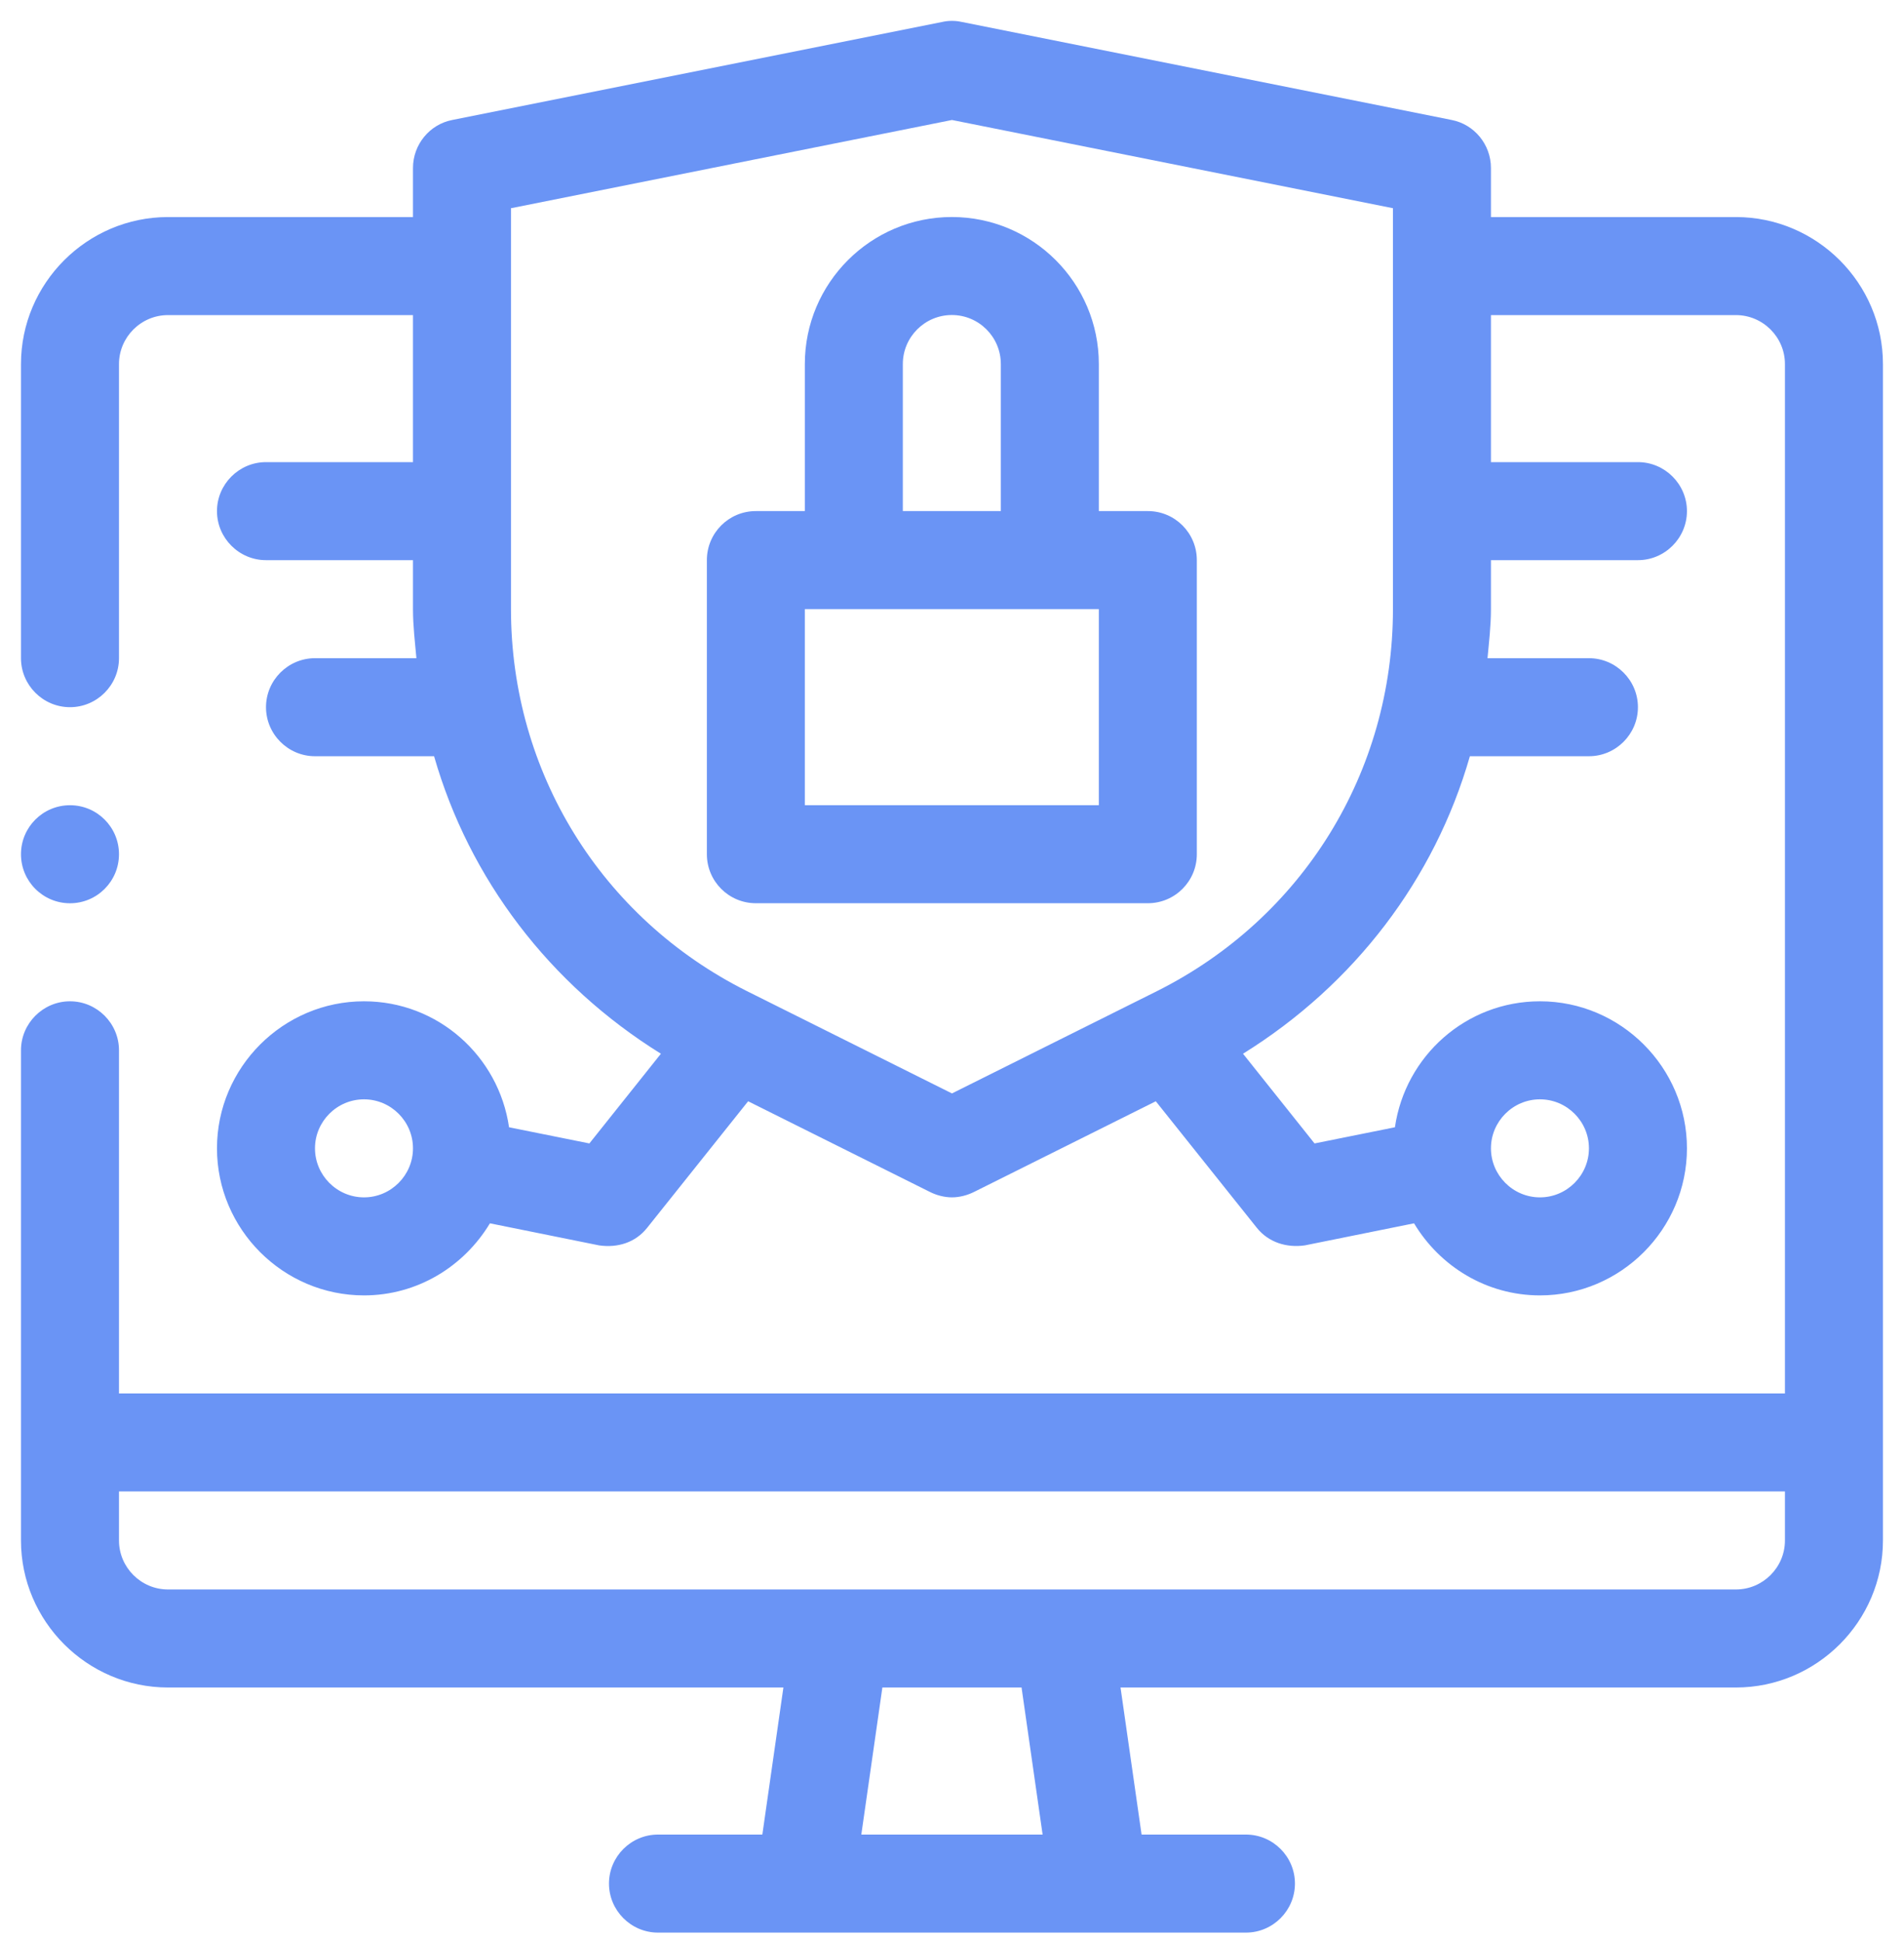 <svg width="51" height="52" viewBox="0 0 51 52" fill="none" xmlns="http://www.w3.org/2000/svg">
<path d="M46.498 5.812H39.936V4.499C39.936 3.869 39.49 3.331 38.886 3.213L25.762 0.588C25.591 0.549 25.407 0.549 25.237 0.588L12.112 3.213C11.508 3.331 11.062 3.869 11.062 4.499V5.812H4.5C2.334 5.812 0.562 7.583 0.562 9.749V17.624C0.562 18.346 1.153 18.936 1.875 18.936C2.597 18.936 3.187 18.346 3.187 17.624V9.749C3.187 9.027 3.778 8.437 4.5 8.437H11.062V12.374H7.125C6.403 12.374 5.812 12.965 5.812 13.686C5.812 14.408 6.403 14.999 7.125 14.999H11.062V16.311C11.062 16.758 11.115 17.191 11.154 17.624H8.437C7.715 17.624 7.125 18.214 7.125 18.936C7.125 19.658 7.715 20.249 8.437 20.249H11.627C12.572 23.543 14.724 26.365 17.703 28.215L15.787 30.617L13.635 30.184C13.359 28.281 11.732 26.811 9.75 26.811C7.584 26.811 5.812 28.583 5.812 30.748C5.812 32.914 7.584 34.686 9.75 34.686C11.18 34.686 12.427 33.911 13.123 32.756L16.049 33.347C16.541 33.417 17.019 33.275 17.336 32.874L20.039 29.488L24.909 31.916C25.092 32.008 25.302 32.061 25.499 32.061C25.696 32.061 25.906 32.008 26.09 31.916L30.959 29.488C30.959 29.488 33.66 32.871 33.663 32.874C33.977 33.268 34.463 33.416 34.949 33.347L37.876 32.756C38.571 33.911 39.818 34.686 41.249 34.686C43.414 34.686 45.186 32.914 45.186 30.748C45.186 28.583 43.414 26.811 41.249 26.811C39.267 26.811 37.639 28.281 37.364 30.184L35.211 30.617L33.295 28.215C36.274 26.365 38.427 23.543 39.372 20.249H42.561C43.283 20.249 43.873 19.658 43.873 18.936C43.873 18.214 43.283 17.624 42.561 17.624H39.844C39.884 17.191 39.936 16.758 39.936 16.311V14.999H43.873C44.595 14.999 45.186 14.408 45.186 13.686C45.186 12.965 44.595 12.374 43.873 12.374H39.936V8.437H46.498C47.22 8.437 47.811 9.027 47.811 9.749V37.311H3.187V28.123C3.187 27.402 2.597 26.811 1.875 26.811C1.153 26.811 0.562 27.402 0.562 28.123V41.248C0.562 43.413 2.334 45.185 4.5 45.185H20.984L20.42 49.123H17.624C16.903 49.123 16.312 49.713 16.312 50.435C16.312 51.157 16.903 51.748 17.624 51.748H33.374C34.096 51.748 34.686 51.157 34.686 50.435C34.686 49.713 34.096 49.123 33.374 49.123H30.578L30.014 45.185H46.498C48.664 45.185 50.436 43.413 50.436 41.248V9.749C50.436 7.583 48.664 5.812 46.498 5.812ZM9.75 32.061C9.028 32.061 8.437 31.47 8.437 30.748C8.437 30.026 9.028 29.436 9.75 29.436C10.472 29.436 11.062 30.026 11.062 30.748C11.062 31.47 10.472 32.061 9.75 32.061ZM41.249 29.436C41.97 29.436 42.561 30.026 42.561 30.748C42.561 31.47 41.97 32.061 41.249 32.061C40.527 32.061 39.936 31.47 39.936 30.748C39.936 30.026 40.527 29.436 41.249 29.436ZM37.311 16.311C37.311 20.669 34.896 24.58 30.998 26.535L25.499 29.278L20 26.535C16.102 24.58 13.687 20.669 13.687 16.311V5.575L25.499 3.213L37.311 5.575V16.311ZM23.071 49.123L23.635 45.185H27.363L27.927 49.123H23.071ZM47.811 41.248C47.811 41.97 47.22 42.56 46.498 42.56H4.5C3.778 42.56 3.187 41.97 3.187 41.248V39.935H47.811V41.248Z" fill="#6A94F5"/>
<path d="M21.558 9.748V13.685H20.246C19.521 13.685 18.934 14.272 18.934 14.998V22.872C18.934 23.598 19.521 24.185 20.246 24.185H30.746C31.471 24.185 32.058 23.598 32.058 22.872V14.998C32.058 14.272 31.471 13.685 30.746 13.685H29.433V9.748C29.433 7.577 27.667 5.811 25.496 5.811C23.325 5.811 21.558 7.577 21.558 9.748ZM29.433 16.31V21.56H21.558V16.31H29.433ZM26.808 9.748V13.685H24.183V9.748C24.183 9.024 24.772 8.435 25.496 8.435C26.22 8.435 26.808 9.024 26.808 9.748Z" fill="#6A94F5"/>
<path d="M1.875 24.186C2.6 24.186 3.187 23.598 3.187 22.873C3.187 22.148 2.6 21.561 1.875 21.561C1.15 21.561 0.562 22.148 0.562 22.873C0.562 23.598 1.15 24.186 1.875 24.186Z" fill="#6A94F5"/>
</svg>
